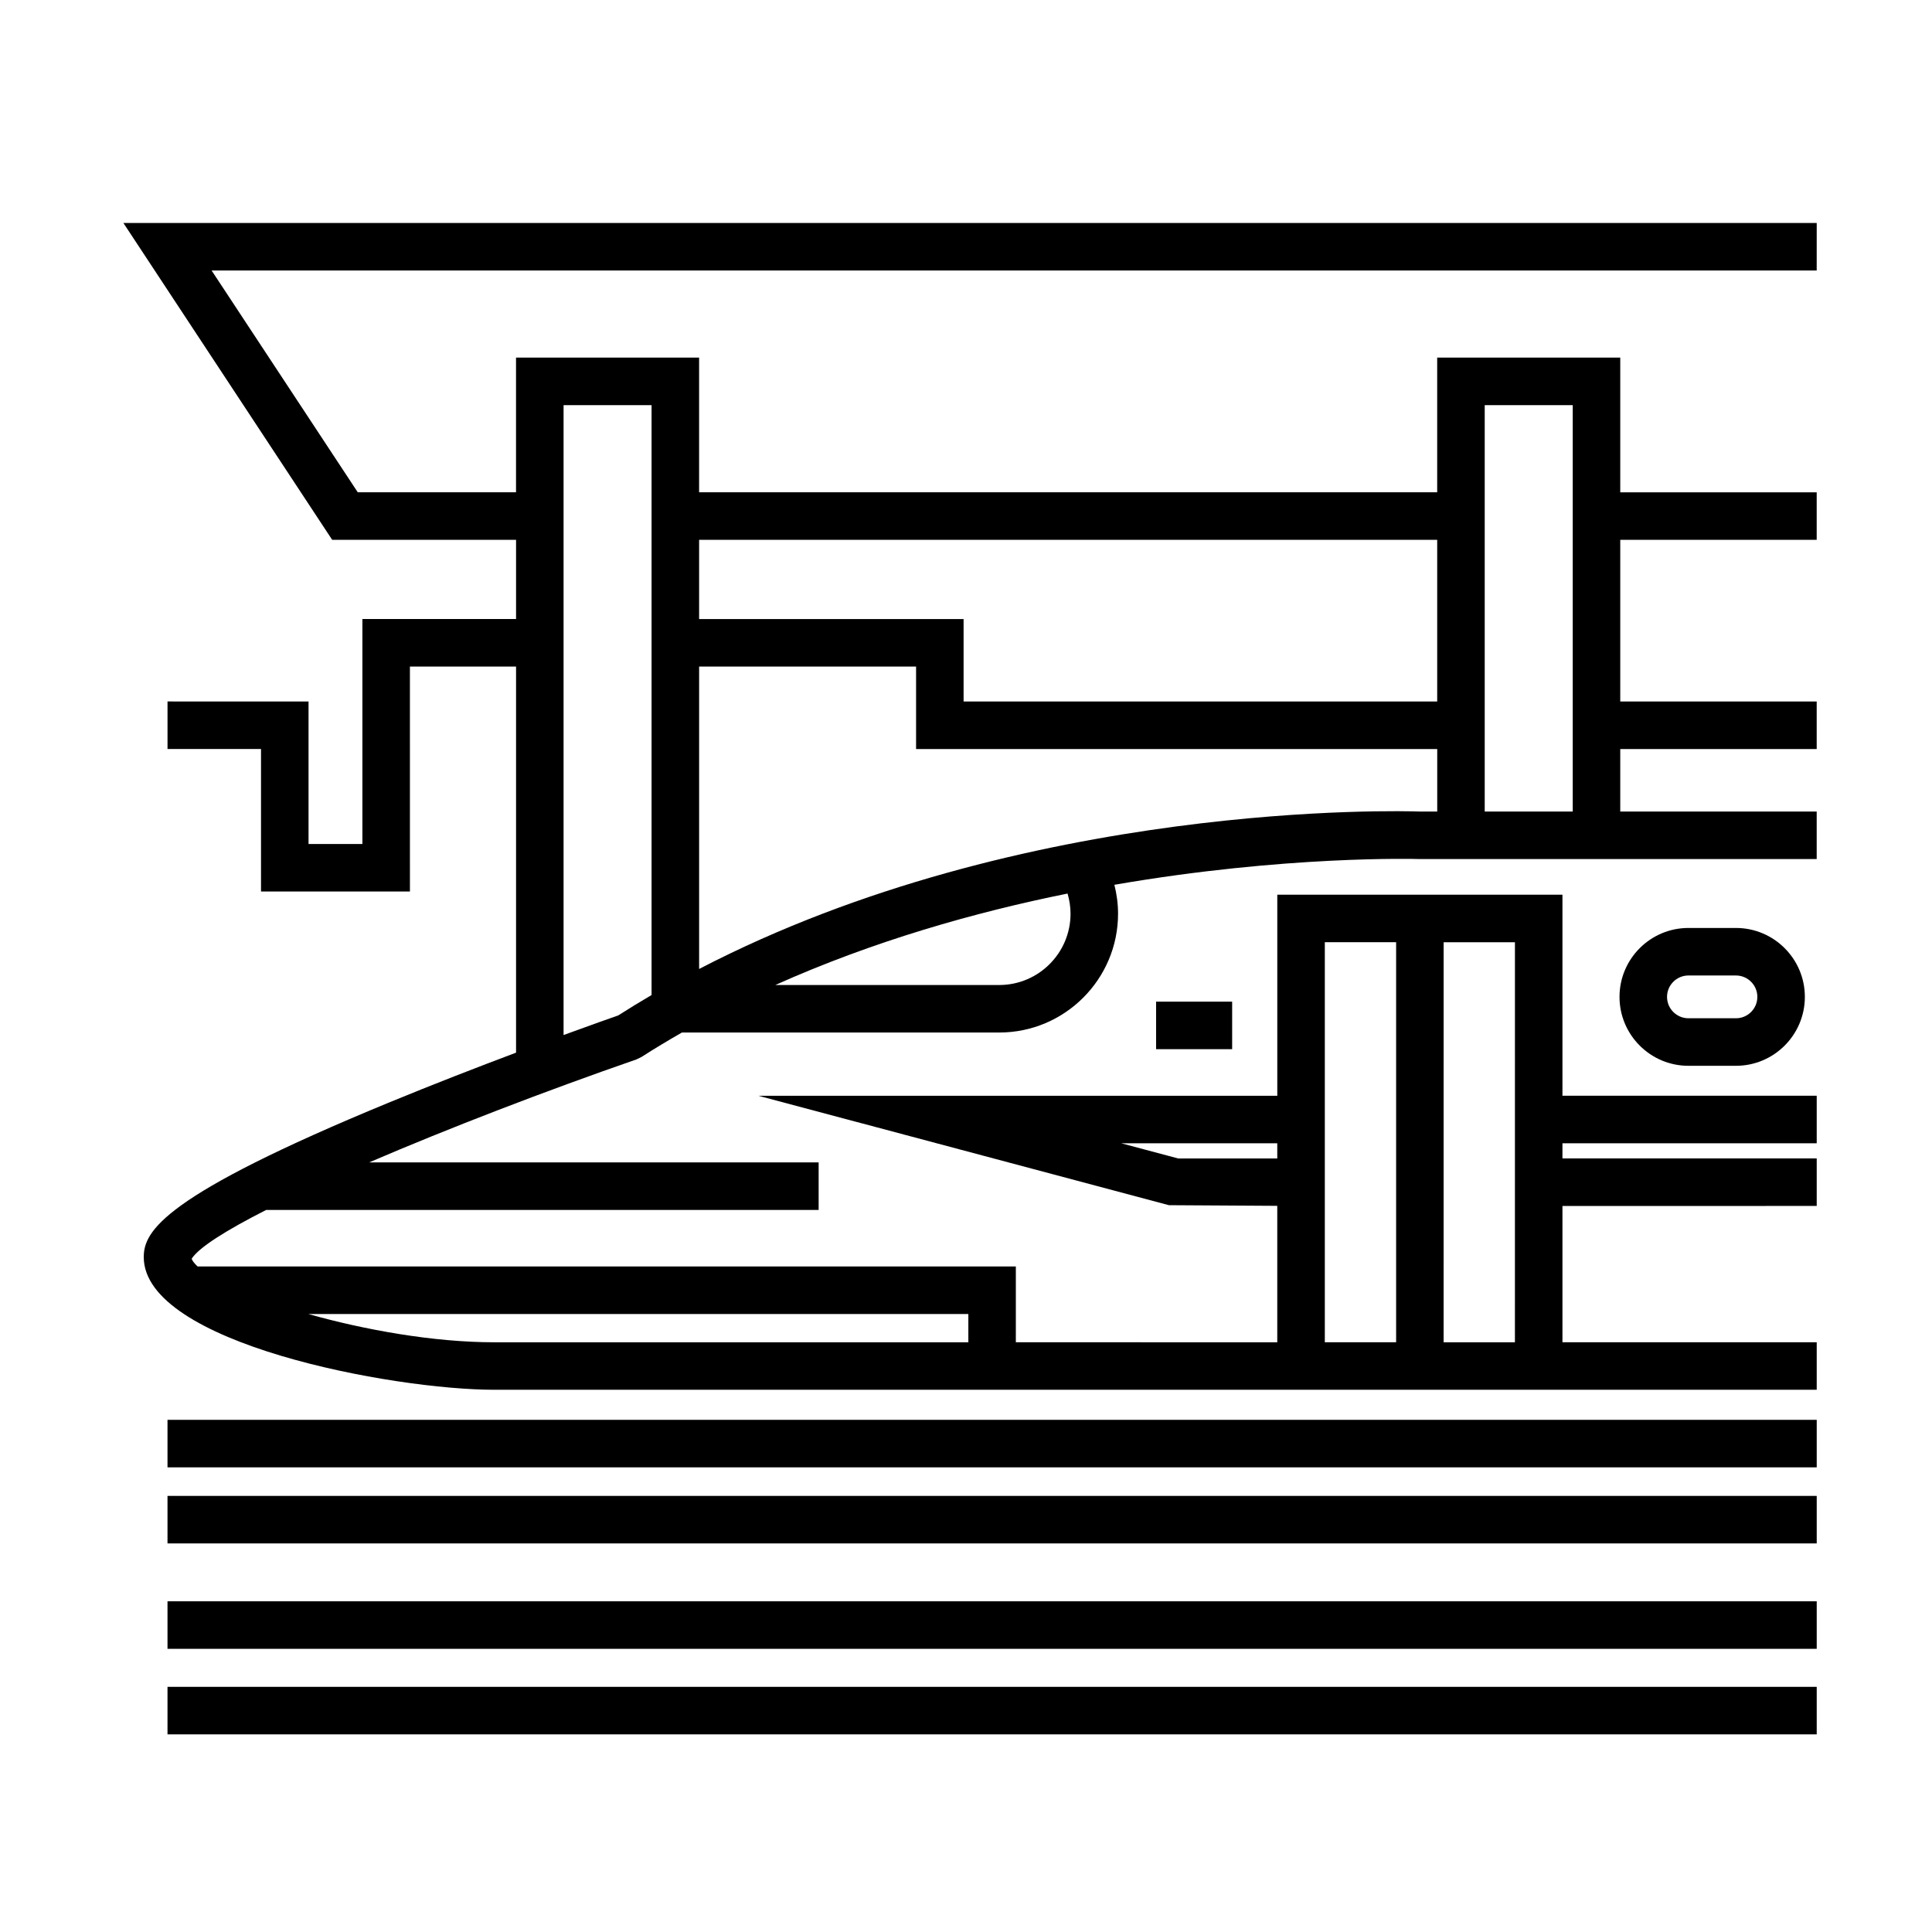 <?xml version="1.0" encoding="UTF-8"?>
<!-- Uploaded to: ICON Repo, www.iconrepo.com, Generator: ICON Repo Mixer Tools -->
<svg fill="#000000" width="800px" height="800px" version="1.1" viewBox="144 144 512 512" xmlns="http://www.w3.org/2000/svg">
 <g>
  <path d="m591.45 389.92c-10.07 0-18.262 8.191-18.262 18.262 0 10.074 8.191 18.266 18.262 18.266h12.594c10.07 0 18.262-8.191 18.262-18.262 0.004-10.074-8.188-18.266-18.258-18.266zm18.266 18.262c0 3.125-2.543 5.668-5.668 5.668h-12.598c-3.125 0-5.668-2.543-5.668-5.668 0-3.121 2.547-5.668 5.668-5.668h12.594c3.125 0 5.672 2.547 5.672 5.668z"/>
  <path d="m450.38 409.45h20.152v12.594h-20.152z"/>
  <path d="m188.39 520.27h437.06v12.594h-437.06z"/>
  <path d="m188.39 540.43h437.06v12.594h-437.06z"/>
  <path d="m188.39 568.36h437.06v12.594h-437.06z"/>
  <path d="m188.39 591.03h437.06v12.594h-437.06z"/>
  <path d="m625.45 203.09h-448.75l55.328 83.965h48.734v20.992l-40.723 0.004v59.617h-14.273v-37.766l-37.371-0.004v12.594h24.777v37.766h39.465l-0.004-59.613h28.129v102.32c-10.086 3.793-21.891 8.359-33.656 13.211-59.988 24.727-65.008 34.113-65.008 40.969 0 22.844 65.945 35.16 92.902 35.16h350.45v-12.594h-67.383v-36.117l67.383-0.004v-12.594h-67.383v-4.019h67.383v-12.594l-67.383-0.004v-53.281h-75.57v53.289h-137.52l108.81 29 28.703 0.172v36.16l-69.281-0.004v-20.094h-216.85c-0.754-0.719-1.355-1.41-1.57-2.039 1.91-2.992 9.133-7.543 19.758-12.938h146.4v-12.594h-119.12c21.164-9.098 46.707-18.922 70.852-27.301l1.344-0.656c3.512-2.262 7.094-4.394 10.695-6.465h84.09c17.359 0 31.488-14.125 31.488-31.488 0-2.602-0.348-5.168-0.973-7.664 45.363-7.848 79.996-6.84 80.75-6.82h105.37v-12.594h-52.059v-16.559l52.059-0.004v-12.594h-52.059v-42.844h52.059v-12.594l-52.059-0.004v-35.691h-48.516v35.684h-195.6v-35.684h-48.516v35.684h-41.945l-38.734-58.781h425.37zm-79.98 296.63h-18.895l0.004-106.02h18.895zm-89.23-48.715-15.086-4.019h41.336v4.019zm38.852-57.309h18.895v106.02h-18.895zm-94.469 98.527v7.496h-125.62c-16.117 0-34.293-3.266-49.309-7.496zm27.082-106.08c0 10.418-8.48 18.895-18.895 18.895l-59.336-0.004c25.996-11.652 52.891-19.277 77.441-24.234 0.504 1.73 0.789 3.523 0.789 5.344zm-98.43 14.641v-80.137h57.496v21.855h138.11v16.566h-4.57c-4.574-0.168-104.71-3.121-191.03 41.715zm231.52-149.41v107.69h-23.328v-107.69zm-35.922 35.684v42.844h-125.51v-21.848h-70.09v-20.992zm-208.2-35.684v156.32c-2.969 1.742-5.914 3.535-8.832 5.402-1.84 0.645-7.129 2.508-14.488 5.199v-166.92z"/>
 </g>
</svg>